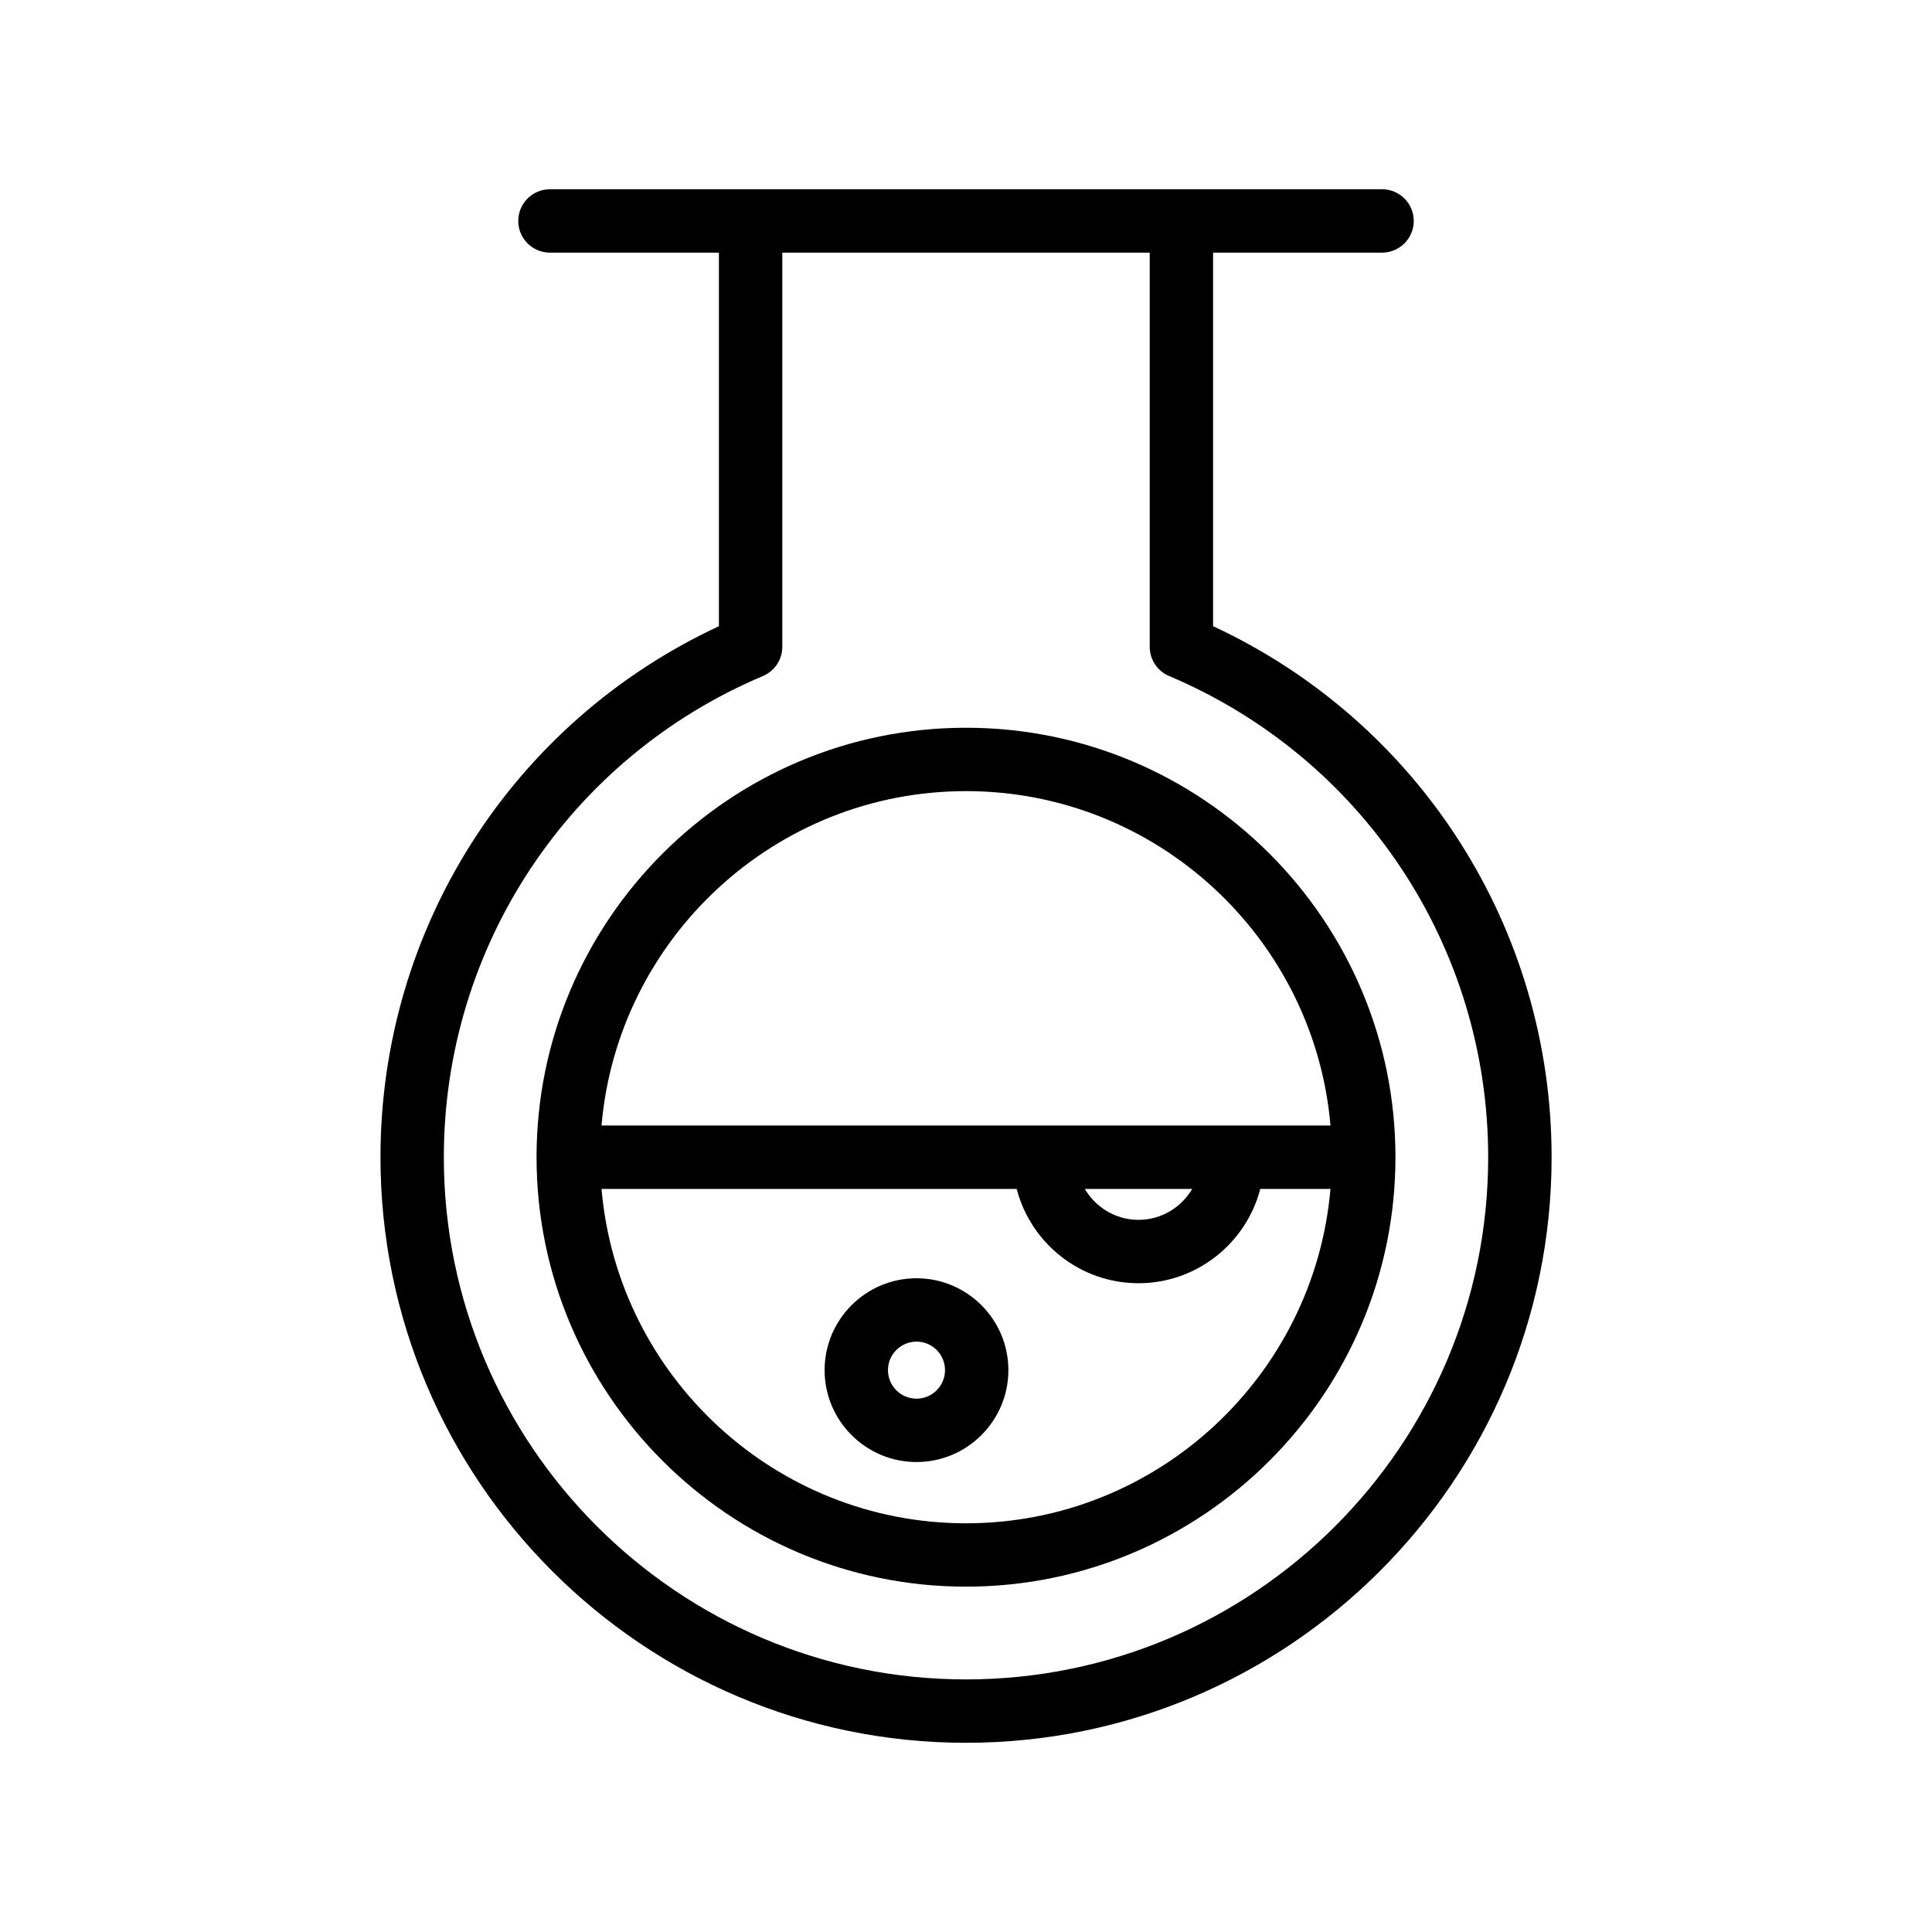 <?xml version="1.0" encoding="UTF-8"?>
<!-- Uploaded to: ICON Repo, www.svgrepo.com, Generator: ICON Repo Mixer Tools -->
<svg fill="#000000" width="800px" height="800px" version="1.1" viewBox="144 144 512 512" xmlns="http://www.w3.org/2000/svg">
 <g>
  <path d="m400 336.86c-62.754 0-113.81 51.055-113.81 113.81 0 62.754 51.055 113.81 113.81 113.81s113.81-51.055 113.81-113.81-51.059-113.81-113.81-113.81zm0 210.83c-50.66 0-92.312-39.047-96.59-88.617h110.02c3.738 14.352 16.773 24.992 32.277 24.992 15.508 0 28.543-10.641 32.281-24.992h18.598c-4.273 49.566-45.93 88.617-96.59 88.617zm31.48-88.617h28.473c-2.891 4.883-8.16 8.199-14.238 8.199-6.078 0-11.344-3.316-14.234-8.199zm-128.07-16.797c4.277-49.57 45.93-88.621 96.59-88.621s92.312 39.051 96.594 88.621z"/>
  <path d="m465.48 309.95v-99h44.781c4.637 0 8.398-3.758 8.398-8.398 0-4.637-3.758-8.398-8.398-8.398h-220.52c-4.637 0-8.398 3.758-8.398 8.398 0 4.637 3.758 8.398 8.398 8.398h44.781v99c-54.672 25.438-89.691 80.066-89.691 140.73 0 85.566 69.609 155.18 155.18 155.18 85.562 0 155.18-69.609 155.18-155.18 0-60.66-35.02-115.29-89.699-140.73zm-65.48 279.11c-76.305 0-138.38-62.078-138.38-138.38 0-55.766 33.195-105.83 84.57-127.53 3.109-1.316 5.129-4.359 5.129-7.734v-104.46h97.371v104.46c0 3.375 2.019 6.422 5.129 7.734 51.371 21.703 84.566 71.766 84.566 127.53 0 76.305-62.078 138.38-138.38 138.38z"/>
  <path d="m386.88 482.75c-13.426 0-24.352 10.926-24.352 24.352 0 13.426 10.926 24.352 24.352 24.352 13.426 0 24.352-10.926 24.352-24.352 0-13.426-10.926-24.352-24.352-24.352zm0 31.91c-4.168 0-7.559-3.391-7.559-7.559 0-4.168 3.391-7.559 7.559-7.559 4.168 0 7.559 3.391 7.559 7.559 0 4.168-3.391 7.559-7.559 7.559z"/>
 </g>
</svg>